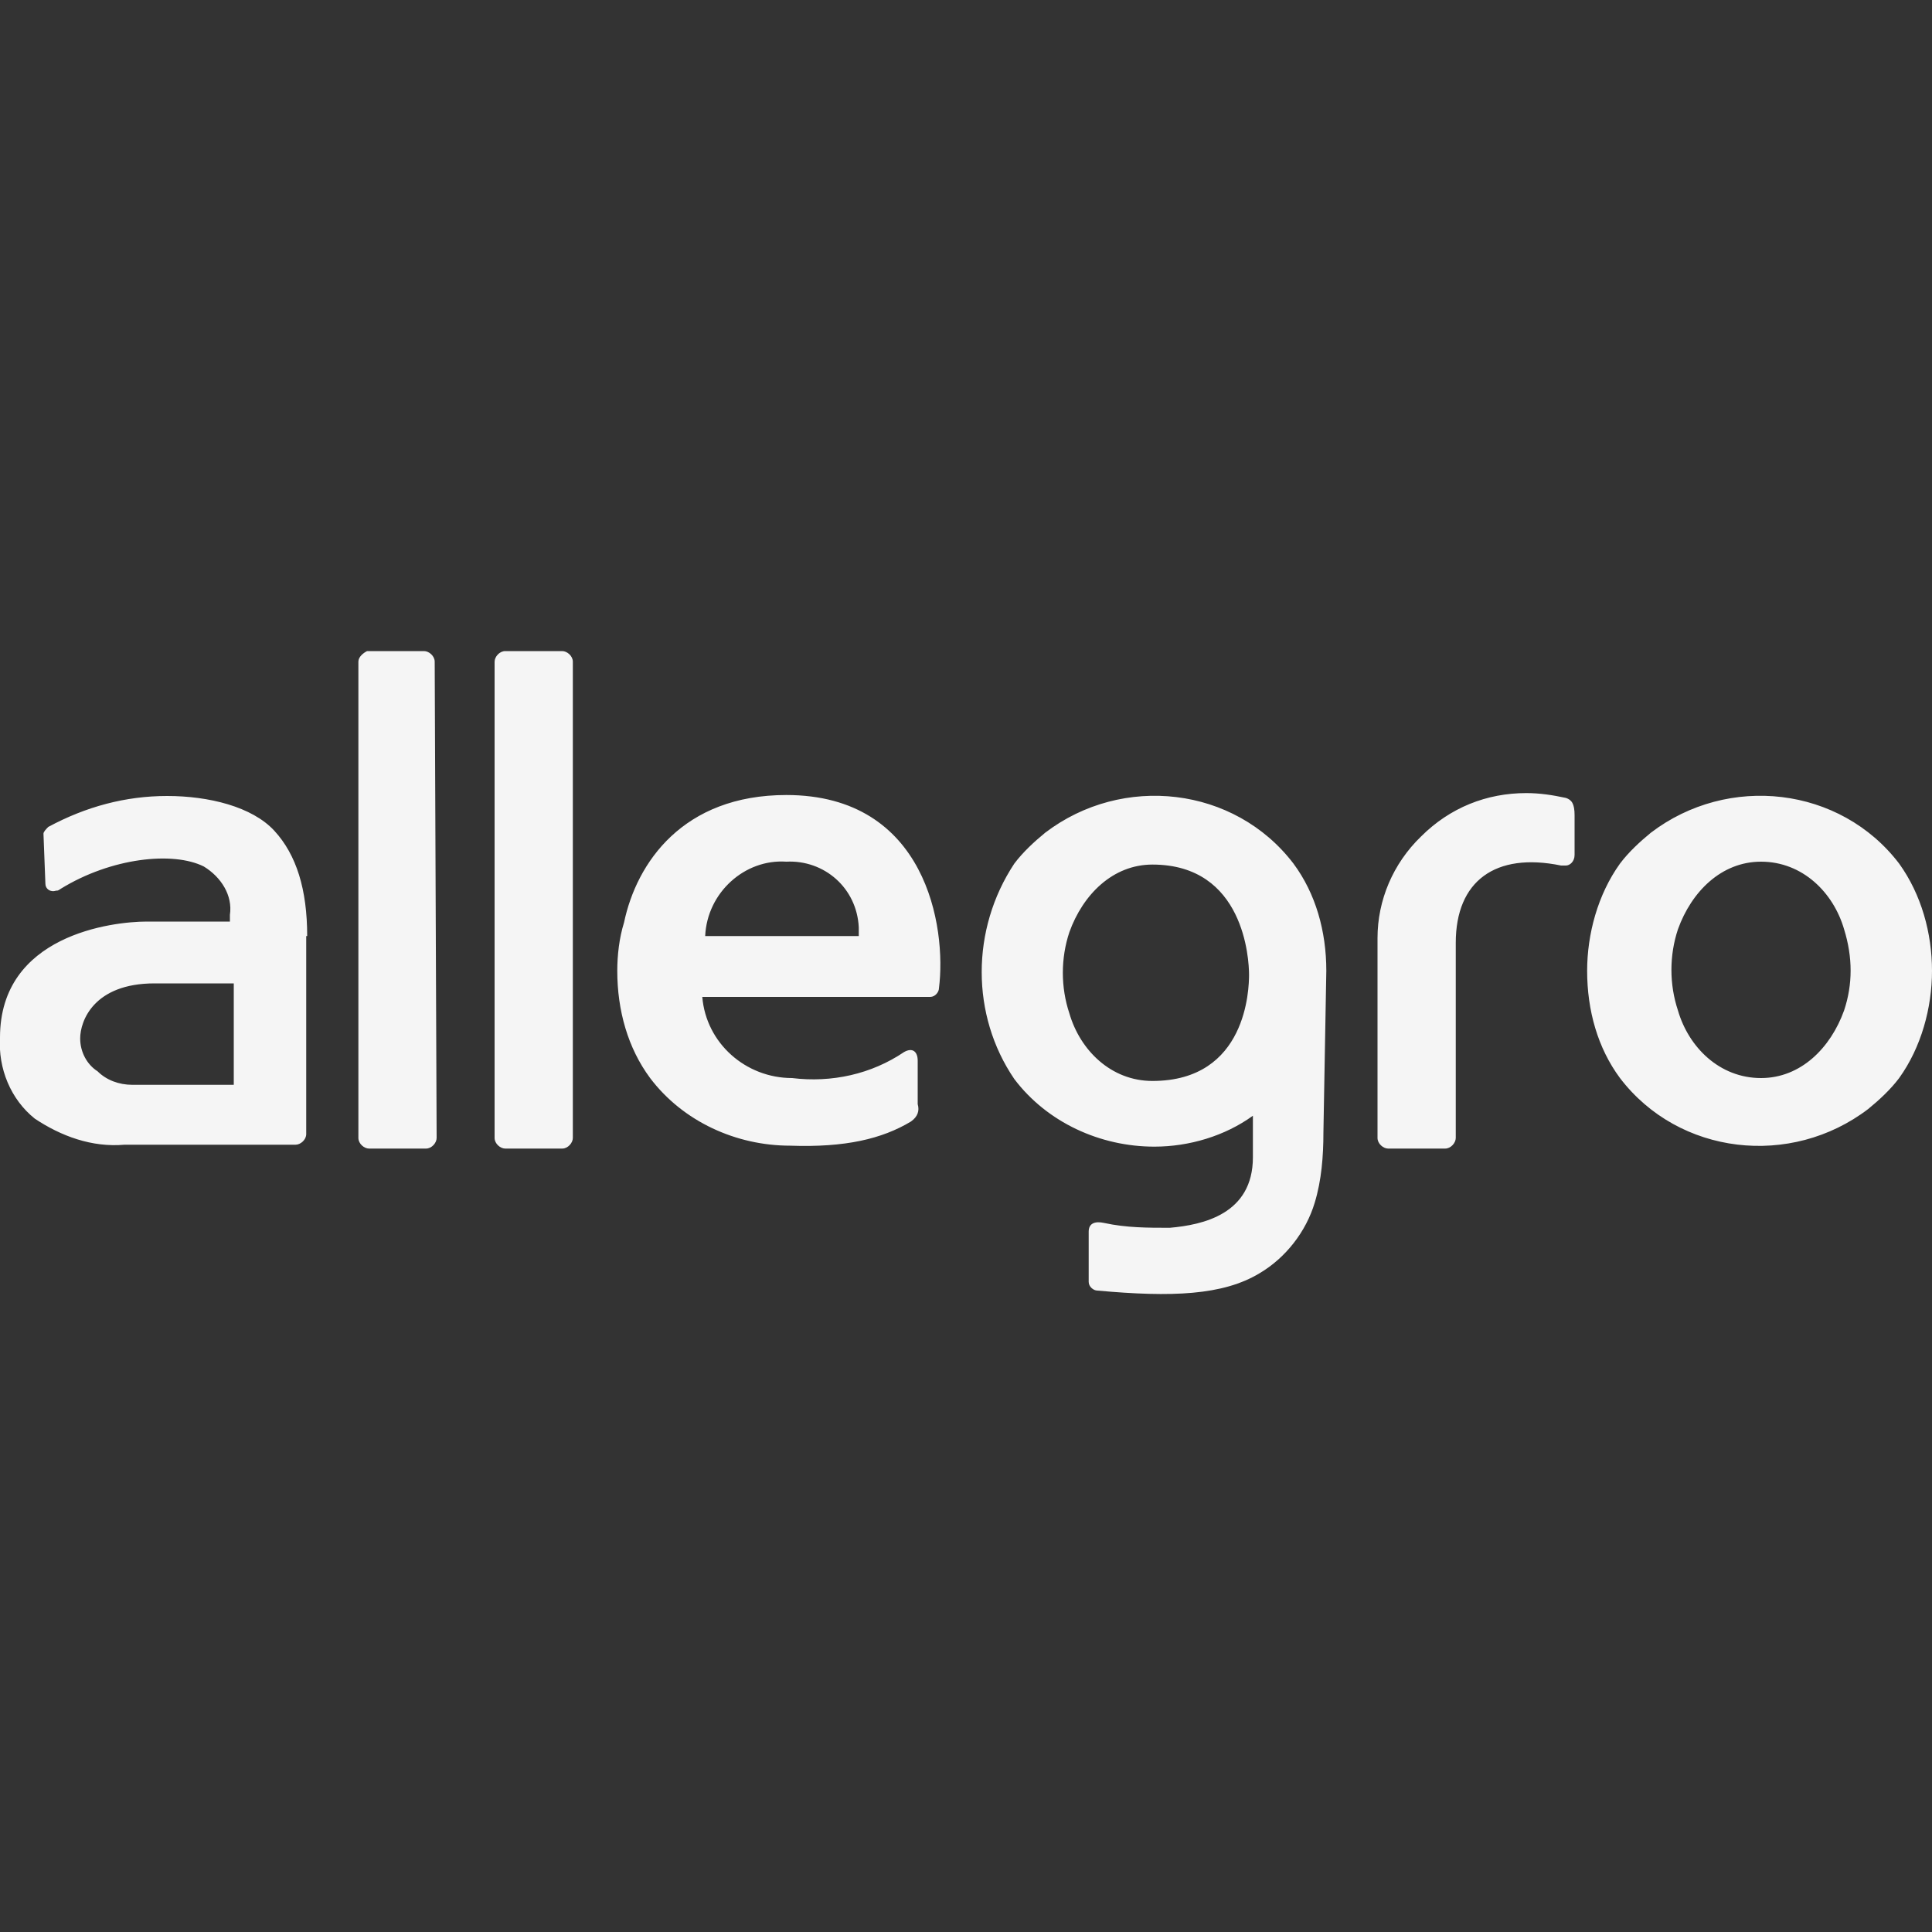 <?xml version="1.0" encoding="utf-8"?>
<!-- Generator: Adobe Illustrator 25.4.1, SVG Export Plug-In . SVG Version: 6.00 Build 0)  -->
<svg version="1.1" id="Warstwa_1" xmlns="http://www.w3.org/2000/svg" xmlns:xlink="http://www.w3.org/1999/xlink" x="0px" y="0px"
	 viewBox="0 0 200 200" style="enable-background:new 0 0 200 200;" xml:space="preserve">
<rect x="0" y="0" width="200" height="200" fill="#333333" stroke="none"/>
<style type="text/css">
	.st0{fill:#F5F5F5;}
</style>
<path class="st0" d="M73,96.9c0.2-4.5,4.1-8,8.4-7.7c3.9-0.2,7.3,2.7,7.5,6.8v0.9H73z M81.4,82.3c-10.7,0-15.5,7-16.8,13.2
	c-0.5,1.6-0.7,3.4-0.7,5c0,4.1,1.1,8,3.4,11.1c3.4,4.5,8.9,7,14.5,7c5.7,0.2,9.5-0.7,12.5-2.5c0.7-0.5,0.9-1.1,0.7-1.8v-4.5
	c0-0.9-0.5-1.4-1.4-0.9c-3.4,2.3-7.5,3.2-11.6,2.7c-4.8,0-8.9-3.6-9.3-8.4h23.6c0.5,0,0.9-0.5,0.9-0.9C98,96,95.9,82.3,81.4,82.3
	 M24.1,112.3H13.7c-1.4,0-2.7-0.5-3.6-1.4c-1.1-0.7-1.8-2-1.8-3.4c0-1.8,1.4-5.7,7.7-5.7h8.2V112.3z M31.8,96.9
	c0-4.8-1.1-8.4-3.4-10.9c-2.3-2.5-6.8-3.6-11.1-3.6c-4.3,0-8.4,1.1-12.3,3.2c-0.2,0.2-0.5,0.5-0.5,0.7l0.2,5.2
	c0,0.5,0.5,0.9,1.1,0.7c0.2,0,0.2,0,0.5-0.2c5.2-3.2,11.6-3.9,14.8-2.3c1.8,1.1,3,3,2.7,5v0.7h-8.6c-3.6,0-15.2,1.4-15.2,12
	c-0.2,3.2,1.1,6.4,3.6,8.4c2.7,1.8,5.9,3,9.3,2.7h17.7c0.5,0,1.1-0.5,1.1-1.1V96.9z M119.3,111.9c-4.3,0-7.5-3.2-8.6-7
	c-0.9-2.7-0.9-5.7,0-8.4c1.4-3.9,4.5-7,8.6-7c9.5,0,10,9.8,10,11.4C129.3,102.3,129.1,111.9,119.3,111.9 M137.3,100.5
	c0-4.1-1.1-8-3.4-11.1c-6.1-8-17.7-9.3-25.7-3.2c-1.1,0.9-2.3,2-3.2,3.2c-4.5,6.8-4.5,15.7,0,22.3c3.4,4.5,8.9,7,14.5,7
	c3.6,0,7.3-1.1,10.2-3.2v4.3c0,5.9-5.2,7-8.6,7.3c-2.3,0-4.5,0-6.8-0.5c-0.9-0.2-1.6,0-1.6,0.9v5.2c0,0.5,0.5,0.9,0.9,0.9
	c7.7,0.7,13,0.5,16.8-1.8c2.7-1.6,4.8-4.3,5.7-7.3c0.7-2.3,0.9-4.8,0.9-7.3L137.3,100.5z M163,84.4v4.1c0,0.7-0.5,1.1-0.9,1.1h-0.5
	c-6.8-1.4-10.9,1.6-10.9,8v20.2c0,0.5-0.5,1.1-1.1,1.1h-5.9c-0.5,0-1.1-0.5-1.1-1.1V97.1c0-3.9,1.6-7.7,4.5-10.5
	c3-3,6.8-4.5,10.9-4.5c1.4,0,2.7,0.2,4.1,0.5C162.7,82.8,163,83.2,163,84.4 M45.2,117.8c0,0.5-0.5,1.1-1.1,1.1h-5.9
	c-0.5,0-1.1-0.5-1.1-1.1V68.5c0-0.5,0.5-0.9,0.9-1.1h5.9c0.5,0,1.1,0.5,1.1,1.1L45.2,117.8z M59.3,117.8c0,0.5-0.5,1.1-1.1,1.1h-5.9
	c-0.5,0-1.1-0.5-1.1-1.1V68.5c0-0.5,0.5-1.1,1.1-1.1h5.9c0.5,0,1.1,0.5,1.1,1.1V117.8z M190.9,104.6c-1.4,3.9-4.5,7-8.6,7
	c-4.3,0-7.5-3.2-8.6-7c-0.9-2.7-0.9-5.7,0-8.4c1.4-3.9,4.5-7,8.6-7c4.3,0,7.5,3.2,8.6,7C191.8,99.1,191.8,101.9,190.9,104.6
	 M196.6,89.4c-6.1-8-17.7-9.3-25.7-3.2c-1.1,0.9-2.3,2-3.2,3.2c-2.3,3.2-3.4,7.3-3.4,11.1c0,4.1,1.1,8,3.4,11.1
	c6.1,8,17.7,9.3,25.7,3.2c1.1-0.9,2.3-2,3.2-3.2c2.3-3.2,3.4-7.3,3.4-11.1C200,96.6,198.9,92.6,196.6,89.4"/>
</svg>
